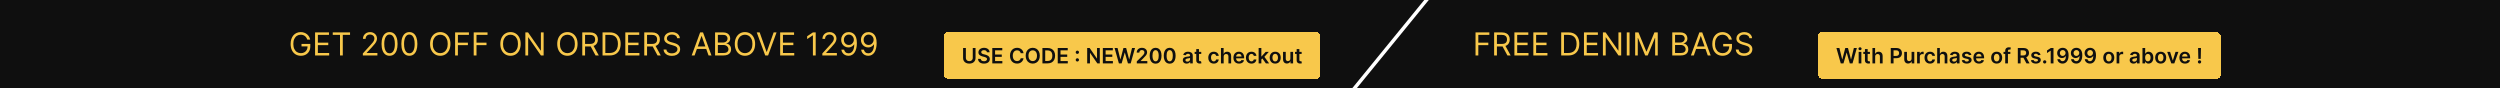<svg xmlns="http://www.w3.org/2000/svg" fill="none" viewBox="0 0 1420 50" height="50" width="1420">
<g clip-path="url(#clip0_3003_721)">
<rect fill="#0F0F0F" height="50" width="1420"></rect>
<path fill="#F8C84B" d="M174.534 22.5C174.393 22.07 174.208 21.684 173.978 21.343C173.752 20.998 173.482 20.704 173.166 20.461C172.855 20.218 172.501 20.033 172.105 19.905C171.709 19.777 171.274 19.713 170.801 19.713C170.026 19.713 169.32 19.913 168.685 20.314C168.05 20.715 167.545 21.305 167.17 22.085C166.795 22.864 166.608 23.821 166.608 24.955C166.608 26.088 166.798 27.045 167.177 27.825C167.556 28.605 168.07 29.195 168.717 29.595C169.365 29.996 170.094 30.196 170.903 30.196C171.653 30.196 172.314 30.036 172.885 29.717C173.46 29.393 173.908 28.937 174.227 28.349C174.551 27.756 174.713 27.06 174.713 26.259L175.199 26.361H171.261V24.955H176.247V26.361C176.247 27.439 176.017 28.377 175.557 29.173C175.101 29.97 174.47 30.588 173.665 31.027C172.864 31.462 171.943 31.679 170.903 31.679C169.744 31.679 168.726 31.406 167.848 30.861C166.974 30.315 166.293 29.54 165.803 28.534C165.317 27.529 165.074 26.335 165.074 24.955C165.074 23.919 165.212 22.988 165.489 22.161C165.771 21.33 166.167 20.623 166.678 20.039C167.19 19.455 167.795 19.008 168.494 18.697C169.192 18.386 169.962 18.23 170.801 18.23C171.491 18.23 172.135 18.335 172.732 18.543C173.332 18.748 173.867 19.04 174.336 19.419C174.809 19.794 175.203 20.244 175.518 20.768C175.834 21.288 176.051 21.865 176.17 22.5H174.534ZM178.962 31.5V18.409H186.863V19.815H180.547V24.239H186.454V25.645H180.547V30.094H186.965V31.5H178.962ZM189.004 19.815V18.409H198.822V19.815H194.706V31.5H193.121V19.815H189.004ZM206.101 31.5V30.349L210.422 25.619C210.929 25.065 211.347 24.584 211.675 24.175C212.003 23.761 212.246 23.374 212.404 23.011C212.566 22.645 212.647 22.261 212.647 21.861C212.647 21.401 212.536 21.002 212.314 20.666C212.097 20.329 211.799 20.069 211.419 19.886C211.04 19.703 210.614 19.611 210.141 19.611C209.638 19.611 209.199 19.715 208.824 19.924C208.453 20.129 208.166 20.416 207.961 20.787C207.761 21.158 207.661 21.592 207.661 22.091H206.152C206.152 21.324 206.329 20.651 206.683 20.071C207.037 19.491 207.518 19.04 208.127 18.716C208.741 18.392 209.429 18.23 210.192 18.23C210.959 18.23 211.639 18.392 212.231 18.716C212.824 19.04 213.288 19.477 213.625 20.026C213.961 20.576 214.13 21.188 214.13 21.861C214.13 22.342 214.042 22.813 213.868 23.273C213.697 23.73 213.399 24.239 212.973 24.801C212.551 25.359 211.965 26.041 211.215 26.847L208.275 29.991V30.094H214.36V31.5H206.101ZM221.27 31.679C220.306 31.679 219.486 31.417 218.809 30.893C218.131 30.364 217.613 29.599 217.255 28.598C216.897 27.592 216.718 26.378 216.718 24.955C216.718 23.54 216.897 22.332 217.255 21.33C217.618 20.325 218.137 19.558 218.815 19.029C219.497 18.497 220.315 18.23 221.27 18.23C222.224 18.23 223.04 18.497 223.718 19.029C224.4 19.558 224.919 20.325 225.277 21.33C225.64 22.332 225.821 23.54 225.821 24.955C225.821 26.378 225.642 27.592 225.284 28.598C224.926 29.599 224.408 30.364 223.73 30.893C223.053 31.417 222.233 31.679 221.27 31.679ZM221.27 30.273C222.224 30.273 222.966 29.813 223.494 28.892C224.022 27.972 224.287 26.659 224.287 24.955C224.287 23.821 224.165 22.856 223.922 22.059C223.684 21.262 223.338 20.655 222.887 20.237C222.439 19.82 221.9 19.611 221.27 19.611C220.324 19.611 219.584 20.078 219.051 21.011C218.519 21.94 218.252 23.254 218.252 24.955C218.252 26.088 218.372 27.051 218.61 27.844C218.849 28.636 219.192 29.239 219.64 29.653C220.091 30.066 220.635 30.273 221.27 30.273ZM232.52 31.679C231.556 31.679 230.736 31.417 230.059 30.893C229.381 30.364 228.863 29.599 228.505 28.598C228.147 27.592 227.968 26.378 227.968 24.955C227.968 23.54 228.147 22.332 228.505 21.33C228.868 20.325 229.387 19.558 230.065 19.029C230.747 18.497 231.565 18.23 232.52 18.23C233.474 18.23 234.29 18.497 234.968 19.029C235.65 19.558 236.169 20.325 236.527 21.33C236.89 22.332 237.071 23.54 237.071 24.955C237.071 26.378 236.892 27.592 236.534 28.598C236.176 29.599 235.658 30.364 234.98 30.893C234.303 31.417 233.483 31.679 232.52 31.679ZM232.52 30.273C233.474 30.273 234.216 29.813 234.744 28.892C235.272 27.972 235.537 26.659 235.537 24.955C235.537 23.821 235.415 22.856 235.172 22.059C234.934 21.262 234.588 20.655 234.137 20.237C233.689 19.82 233.15 19.611 232.52 19.611C231.574 19.611 230.834 20.078 230.301 21.011C229.769 21.94 229.502 23.254 229.502 24.955C229.502 26.088 229.622 27.051 229.86 27.844C230.099 28.636 230.442 29.239 230.89 29.653C231.341 30.066 231.885 30.273 232.52 30.273ZM255.838 24.955C255.838 26.335 255.588 27.529 255.09 28.534C254.591 29.54 253.907 30.315 253.038 30.861C252.169 31.406 251.176 31.679 250.059 31.679C248.943 31.679 247.95 31.406 247.081 30.861C246.211 30.315 245.527 29.54 245.029 28.534C244.53 27.529 244.281 26.335 244.281 24.955C244.281 23.574 244.53 22.381 245.029 21.375C245.527 20.369 246.211 19.594 247.081 19.048C247.95 18.503 248.943 18.23 250.059 18.23C251.176 18.23 252.169 18.503 253.038 19.048C253.907 19.594 254.591 20.369 255.09 21.375C255.588 22.381 255.838 23.574 255.838 24.955ZM254.304 24.955C254.304 23.821 254.114 22.864 253.735 22.085C253.36 21.305 252.85 20.715 252.207 20.314C251.568 19.913 250.852 19.713 250.059 19.713C249.267 19.713 248.549 19.913 247.905 20.314C247.266 20.715 246.757 21.305 246.377 22.085C246.002 22.864 245.815 23.821 245.815 24.955C245.815 26.088 246.002 27.045 246.377 27.825C246.757 28.605 247.266 29.195 247.905 29.595C248.549 29.996 249.267 30.196 250.059 30.196C250.852 30.196 251.568 29.996 252.207 29.595C252.85 29.195 253.36 28.605 253.735 27.825C254.114 27.045 254.304 26.088 254.304 24.955ZM258.503 31.5V18.409H266.353V19.815H260.088V24.239H265.765V25.645H260.088V31.5H258.503ZM269.068 31.5V18.409H276.917V19.815H270.653V24.239H276.329V25.645H270.653V31.5H269.068ZM295.74 24.955C295.74 26.335 295.491 27.529 294.992 28.534C294.494 29.54 293.81 30.315 292.94 30.861C292.071 31.406 291.078 31.679 289.962 31.679C288.845 31.679 287.852 31.406 286.983 30.861C286.114 30.315 285.43 29.54 284.931 28.534C284.433 27.529 284.183 26.335 284.183 24.955C284.183 23.574 284.433 22.381 284.931 21.375C285.43 20.369 286.114 19.594 286.983 19.048C287.852 18.503 288.845 18.23 289.962 18.23C291.078 18.23 292.071 18.503 292.94 19.048C293.81 19.594 294.494 20.369 294.992 21.375C295.491 22.381 295.74 23.574 295.74 24.955ZM294.206 24.955C294.206 23.821 294.016 22.864 293.637 22.085C293.262 21.305 292.753 20.715 292.109 20.314C291.47 19.913 290.754 19.713 289.962 19.713C289.169 19.713 288.451 19.913 287.808 20.314C287.168 20.715 286.659 21.305 286.28 22.085C285.905 22.864 285.717 23.821 285.717 24.955C285.717 26.088 285.905 27.045 286.28 27.825C286.659 28.605 287.168 29.195 287.808 29.595C288.451 29.996 289.169 30.196 289.962 30.196C290.754 30.196 291.47 29.996 292.109 29.595C292.753 29.195 293.262 28.605 293.637 27.825C294.016 27.045 294.206 26.088 294.206 24.955ZM308.786 18.409V31.5H307.252L300.119 21.222H299.991V31.5H298.406V18.409H299.94L307.099 28.713H307.227V18.409H308.786ZM328.066 24.955C328.066 26.335 327.817 27.529 327.318 28.534C326.82 29.54 326.136 30.315 325.267 30.861C324.397 31.406 323.404 31.679 322.288 31.679C321.171 31.679 320.178 31.406 319.309 30.861C318.44 30.315 317.756 29.54 317.257 28.534C316.759 27.529 316.509 26.335 316.509 24.955C316.509 23.574 316.759 22.381 317.257 21.375C317.756 20.369 318.44 19.594 319.309 19.048C320.178 18.503 321.171 18.23 322.288 18.23C323.404 18.23 324.397 18.503 325.267 19.048C326.136 19.594 326.82 20.369 327.318 21.375C327.817 22.381 328.066 23.574 328.066 24.955ZM326.532 24.955C326.532 23.821 326.343 22.864 325.963 22.085C325.588 21.305 325.079 20.715 324.436 20.314C323.796 19.913 323.08 19.713 322.288 19.713C321.495 19.713 320.777 19.913 320.134 20.314C319.494 20.715 318.985 21.305 318.606 22.085C318.231 22.864 318.044 23.821 318.044 24.955C318.044 26.088 318.231 27.045 318.606 27.825C318.985 28.605 319.494 29.195 320.134 29.595C320.777 29.996 321.495 30.196 322.288 30.196C323.08 30.196 323.796 29.996 324.436 29.595C325.079 29.195 325.588 28.605 325.963 27.825C326.343 27.045 326.532 26.088 326.532 24.955ZM330.732 31.5V18.409H335.155C336.178 18.409 337.017 18.584 337.673 18.933C338.33 19.279 338.816 19.754 339.131 20.359C339.446 20.964 339.604 21.652 339.604 22.423C339.604 23.195 339.446 23.879 339.131 24.475C338.816 25.072 338.332 25.541 337.68 25.881C337.028 26.218 336.195 26.386 335.181 26.386H331.601V24.955H335.129C335.828 24.955 336.391 24.852 336.817 24.648C337.247 24.443 337.558 24.154 337.75 23.779C337.946 23.399 338.044 22.948 338.044 22.423C338.044 21.899 337.946 21.441 337.75 21.049C337.554 20.657 337.241 20.355 336.811 20.141C336.38 19.924 335.811 19.815 335.104 19.815H332.317V31.5H330.732ZM336.894 25.619L340.115 31.5H338.274L335.104 25.619H336.894ZM346.285 31.5H342.245V18.409H346.464C347.734 18.409 348.821 18.671 349.724 19.195C350.627 19.715 351.32 20.463 351.801 21.439C352.283 22.411 352.524 23.574 352.524 24.929C352.524 26.293 352.281 27.467 351.795 28.451C351.309 29.431 350.602 30.185 349.673 30.714C348.744 31.238 347.615 31.5 346.285 31.5ZM343.831 30.094H346.183C347.265 30.094 348.162 29.885 348.874 29.467C349.586 29.05 350.116 28.455 350.466 27.684C350.815 26.913 350.99 25.994 350.99 24.929C350.99 23.872 350.817 22.962 350.472 22.2C350.127 21.433 349.611 20.845 348.925 20.435C348.239 20.022 347.385 19.815 346.362 19.815H343.831V30.094ZM355.183 31.5V18.409H363.083V19.815H356.768V24.239H362.674V25.645H356.768V30.094H363.186V31.5H355.183ZM365.941 31.5V18.409H370.364C371.387 18.409 372.226 18.584 372.882 18.933C373.539 19.279 374.025 19.754 374.34 20.359C374.655 20.964 374.813 21.652 374.813 22.423C374.813 23.195 374.655 23.879 374.34 24.475C374.025 25.072 373.541 25.541 372.889 25.881C372.237 26.218 371.404 26.386 370.39 26.386H366.81V24.955H370.338C371.037 24.955 371.6 24.852 372.026 24.648C372.456 24.443 372.767 24.154 372.959 23.779C373.155 23.399 373.253 22.948 373.253 22.423C373.253 21.899 373.155 21.441 372.959 21.049C372.763 20.657 372.45 20.355 372.02 20.141C371.589 19.924 371.02 19.815 370.313 19.815H367.526V31.5H365.941ZM372.103 25.619L375.324 31.5H373.483L370.313 25.619H372.103ZM384.613 21.682C384.537 21.034 384.226 20.531 383.68 20.173C383.135 19.815 382.466 19.636 381.673 19.636C381.094 19.636 380.586 19.73 380.152 19.918C379.721 20.105 379.385 20.363 379.142 20.691C378.903 21.019 378.784 21.392 378.784 21.81C378.784 22.159 378.867 22.46 379.033 22.711C379.204 22.958 379.421 23.165 379.685 23.331C379.949 23.493 380.226 23.627 380.516 23.734C380.806 23.836 381.072 23.919 381.315 23.983L382.645 24.341C382.986 24.43 383.365 24.554 383.782 24.712C384.204 24.869 384.607 25.085 384.991 25.357C385.378 25.626 385.698 25.971 385.949 26.393C386.201 26.815 386.327 27.332 386.327 27.946C386.327 28.654 386.141 29.293 385.77 29.864C385.404 30.435 384.867 30.889 384.16 31.225C383.456 31.562 382.602 31.73 381.596 31.73C380.659 31.73 379.847 31.579 379.161 31.276C378.479 30.974 377.942 30.552 377.55 30.011C377.162 29.47 376.943 28.841 376.892 28.125H378.528C378.571 28.619 378.737 29.029 379.027 29.352C379.321 29.672 379.692 29.911 380.139 30.068C380.591 30.222 381.077 30.298 381.596 30.298C382.202 30.298 382.745 30.2 383.226 30.004C383.708 29.804 384.089 29.527 384.371 29.173C384.652 28.815 384.792 28.398 384.792 27.921C384.792 27.486 384.671 27.132 384.428 26.859C384.185 26.587 383.866 26.365 383.469 26.195C383.073 26.024 382.645 25.875 382.184 25.747L380.574 25.287C379.551 24.993 378.741 24.573 378.145 24.028C377.548 23.482 377.25 22.768 377.25 21.886C377.25 21.154 377.448 20.514 377.844 19.969C378.245 19.419 378.782 18.993 379.455 18.69C380.133 18.384 380.889 18.23 381.724 18.23C382.568 18.23 383.318 18.381 383.974 18.684C384.631 18.982 385.15 19.391 385.534 19.911C385.922 20.431 386.126 21.021 386.148 21.682H384.613ZM394.532 31.5H392.87L397.677 18.409H399.314L404.12 31.5H402.458L398.547 20.48H398.444L394.532 31.5ZM395.146 26.386H401.845V27.793H395.146V26.386ZM406.159 31.5V18.409H410.736C411.648 18.409 412.4 18.567 412.993 18.882C413.585 19.193 414.026 19.613 414.316 20.141C414.605 20.666 414.75 21.247 414.75 21.886C414.75 22.449 414.65 22.913 414.45 23.28C414.254 23.646 413.994 23.936 413.67 24.149C413.35 24.362 413.003 24.52 412.628 24.622V24.75C413.029 24.776 413.431 24.916 413.836 25.172C414.241 25.428 414.58 25.794 414.853 26.271C415.125 26.749 415.262 27.332 415.262 28.023C415.262 28.679 415.113 29.269 414.814 29.793C414.516 30.317 414.045 30.733 413.402 31.04C412.758 31.347 411.921 31.5 410.89 31.5H406.159ZM407.745 30.094H410.89C411.925 30.094 412.66 29.893 413.095 29.493C413.534 29.088 413.753 28.598 413.753 28.023C413.753 27.58 413.64 27.171 413.414 26.796C413.189 26.416 412.867 26.114 412.449 25.888C412.032 25.658 411.537 25.543 410.966 25.543H407.745V30.094ZM407.745 24.162H410.685C411.162 24.162 411.593 24.068 411.976 23.881C412.364 23.693 412.671 23.429 412.897 23.088C413.127 22.747 413.242 22.347 413.242 21.886C413.242 21.311 413.042 20.823 412.641 20.423C412.24 20.018 411.605 19.815 410.736 19.815H407.745V24.162ZM428.912 24.955C428.912 26.335 428.663 27.529 428.164 28.534C427.665 29.54 426.982 30.315 426.112 30.861C425.243 31.406 424.25 31.679 423.134 31.679C422.017 31.679 421.024 31.406 420.155 30.861C419.286 30.315 418.602 29.54 418.103 28.534C417.604 27.529 417.355 26.335 417.355 24.955C417.355 23.574 417.604 22.381 418.103 21.375C418.602 20.369 419.286 19.594 420.155 19.048C421.024 18.503 422.017 18.23 423.134 18.23C424.25 18.23 425.243 18.503 426.112 19.048C426.982 19.594 427.665 20.369 428.164 21.375C428.663 22.381 428.912 23.574 428.912 24.955ZM427.378 24.955C427.378 23.821 427.188 22.864 426.809 22.085C426.434 21.305 425.925 20.715 425.281 20.314C424.642 19.913 423.926 19.713 423.134 19.713C422.341 19.713 421.623 19.913 420.979 20.314C420.34 20.715 419.831 21.305 419.452 22.085C419.077 22.864 418.889 23.821 418.889 24.955C418.889 26.088 419.077 27.045 419.452 27.825C419.831 28.605 420.34 29.195 420.979 29.595C421.623 29.996 422.341 30.196 423.134 30.196C423.926 30.196 424.642 29.996 425.281 29.595C425.925 29.195 426.434 28.605 426.809 27.825C427.188 27.045 427.378 26.088 427.378 24.955ZM431.499 18.409L435.385 29.429H435.539L439.425 18.409H441.087L436.28 31.5H434.644L429.837 18.409H431.499ZM443.126 31.5V18.409H451.027V19.815H444.711V24.239H450.618V25.645H444.711V30.094H451.129V31.5H443.126ZM463.319 18.409V31.5H461.733V20.071H461.657L458.461 22.193V20.582L461.733 18.409H463.319ZM467.084 31.5V30.349L471.405 25.619C471.912 25.065 472.329 24.584 472.657 24.175C472.986 23.761 473.229 23.374 473.386 23.011C473.548 22.645 473.629 22.261 473.629 21.861C473.629 21.401 473.518 21.002 473.297 20.666C473.079 20.329 472.781 20.069 472.402 19.886C472.023 19.703 471.596 19.611 471.123 19.611C470.621 19.611 470.182 19.715 469.807 19.924C469.436 20.129 469.148 20.416 468.944 20.787C468.743 21.158 468.643 21.592 468.643 22.091H467.135C467.135 21.324 467.312 20.651 467.665 20.071C468.019 19.491 468.501 19.04 469.11 18.716C469.724 18.392 470.412 18.23 471.175 18.23C471.942 18.23 472.621 18.392 473.214 18.716C473.806 19.04 474.27 19.477 474.607 20.026C474.944 20.576 475.112 21.188 475.112 21.861C475.112 22.342 475.025 22.813 474.85 23.273C474.68 23.73 474.381 24.239 473.955 24.801C473.533 25.359 472.947 26.041 472.197 26.847L469.257 29.991V30.094H475.342V31.5H467.084ZM482.15 18.23C482.687 18.234 483.224 18.337 483.76 18.537C484.297 18.737 484.787 19.07 485.231 19.534C485.674 19.994 486.03 20.623 486.298 21.42C486.567 22.217 486.701 23.216 486.701 24.418C486.701 25.581 486.59 26.614 486.368 27.518C486.151 28.417 485.836 29.175 485.422 29.793C485.013 30.411 484.515 30.88 483.927 31.2C483.343 31.519 482.682 31.679 481.945 31.679C481.212 31.679 480.558 31.534 479.983 31.244C479.412 30.95 478.943 30.543 478.577 30.023C478.214 29.499 477.982 28.892 477.88 28.202H479.439C479.58 28.803 479.859 29.299 480.277 29.691C480.699 30.079 481.255 30.273 481.945 30.273C482.955 30.273 483.752 29.832 484.336 28.95C484.924 28.067 485.218 26.821 485.218 25.21H485.116C484.877 25.568 484.594 25.877 484.265 26.137C483.937 26.397 483.573 26.597 483.172 26.738C482.772 26.879 482.346 26.949 481.894 26.949C481.144 26.949 480.456 26.764 479.829 26.393C479.207 26.018 478.709 25.504 478.334 24.852C477.963 24.196 477.778 23.446 477.778 22.602C477.778 21.801 477.956 21.068 478.314 20.404C478.677 19.734 479.184 19.202 479.836 18.805C480.492 18.409 481.263 18.217 482.15 18.23ZM482.15 19.636C481.613 19.636 481.129 19.771 480.699 20.039C480.273 20.303 479.934 20.661 479.682 21.113C479.435 21.56 479.312 22.057 479.312 22.602C479.312 23.148 479.431 23.644 479.67 24.092C479.912 24.535 480.243 24.889 480.66 25.153C481.082 25.413 481.562 25.543 482.099 25.543C482.503 25.543 482.881 25.464 483.23 25.306C483.579 25.144 483.884 24.925 484.144 24.648C484.408 24.366 484.615 24.049 484.764 23.695C484.913 23.337 484.988 22.965 484.988 22.577C484.988 22.065 484.864 21.586 484.617 21.139C484.374 20.691 484.037 20.329 483.607 20.052C483.181 19.775 482.695 19.636 482.15 19.636ZM493.382 18.23C493.919 18.234 494.456 18.337 494.993 18.537C495.53 18.737 496.02 19.07 496.463 19.534C496.906 19.994 497.262 20.623 497.531 21.42C497.799 22.217 497.933 23.216 497.933 24.418C497.933 25.581 497.822 26.614 497.601 27.518C497.384 28.417 497.068 29.175 496.655 29.793C496.246 30.411 495.747 30.88 495.159 31.2C494.575 31.519 493.915 31.679 493.178 31.679C492.445 31.679 491.79 31.534 491.215 31.244C490.644 30.95 490.175 30.543 489.809 30.023C489.447 29.499 489.214 28.892 489.112 28.202H490.672C490.812 28.803 491.092 29.299 491.509 29.691C491.931 30.079 492.487 30.273 493.178 30.273C494.188 30.273 494.984 29.832 495.568 28.95C496.156 28.067 496.45 26.821 496.45 25.21H496.348C496.109 25.568 495.826 25.877 495.498 26.137C495.17 26.397 494.805 26.597 494.405 26.738C494.004 26.879 493.578 26.949 493.126 26.949C492.376 26.949 491.688 26.764 491.062 26.393C490.44 26.018 489.941 25.504 489.566 24.852C489.195 24.196 489.01 23.446 489.01 22.602C489.01 21.801 489.189 21.068 489.547 20.404C489.909 19.734 490.416 19.202 491.068 18.805C491.724 18.409 492.496 18.217 493.382 18.23ZM493.382 19.636C492.845 19.636 492.362 19.771 491.931 20.039C491.505 20.303 491.166 20.661 490.915 21.113C490.668 21.56 490.544 22.057 490.544 22.602C490.544 23.148 490.663 23.644 490.902 24.092C491.145 24.535 491.475 24.889 491.893 25.153C492.315 25.413 492.794 25.543 493.331 25.543C493.736 25.543 494.113 25.464 494.462 25.306C494.812 25.144 495.116 24.925 495.376 24.648C495.641 24.366 495.847 24.049 495.996 23.695C496.146 23.337 496.22 22.965 496.22 22.577C496.22 22.065 496.097 21.586 495.849 21.139C495.607 20.691 495.27 20.329 494.839 20.052C494.413 19.775 493.928 19.636 493.382 19.636Z"></path>
<g filter="url(#filter0_di_3003_721)">
<rect shape-rendering="crispEdges" fill="#F8C84B" rx="3" height="27" width="214" y="11" x="530"></rect>
<path fill="url(#paint0_linear_3003_721)" d="M546.53 20.273H548.111V25.974C548.111 26.599 547.963 27.149 547.668 27.624C547.375 28.098 546.963 28.469 546.432 28.736C545.901 29 545.28 29.132 544.57 29.132C543.857 29.132 543.235 29 542.703 28.736C542.172 28.469 541.76 28.098 541.468 27.624C541.175 27.149 541.029 26.599 541.029 25.974V20.273H542.61V25.842C542.61 26.206 542.689 26.53 542.848 26.814C543.01 27.098 543.238 27.321 543.53 27.483C543.823 27.642 544.169 27.722 544.57 27.722C544.971 27.722 545.317 27.642 545.61 27.483C545.905 27.321 546.132 27.098 546.292 26.814C546.451 26.53 546.53 26.206 546.53 25.842V20.273ZM554.572 22.672C554.533 22.3 554.365 22.01 554.07 21.803C553.777 21.595 553.396 21.491 552.928 21.491C552.598 21.491 552.315 21.541 552.08 21.641C551.844 21.74 551.663 21.875 551.538 22.046C551.413 22.216 551.349 22.411 551.347 22.629C551.347 22.811 551.388 22.969 551.47 23.102C551.555 23.236 551.67 23.349 551.815 23.443C551.96 23.534 552.121 23.611 552.297 23.673C552.473 23.736 552.651 23.788 552.83 23.831L553.648 24.036C553.977 24.112 554.294 24.216 554.598 24.347C554.905 24.477 555.179 24.642 555.42 24.841C555.665 25.04 555.858 25.28 556 25.561C556.142 25.842 556.213 26.172 556.213 26.55C556.213 27.061 556.082 27.511 555.821 27.901C555.56 28.287 555.182 28.59 554.688 28.808C554.196 29.024 553.601 29.132 552.902 29.132C552.223 29.132 551.634 29.027 551.134 28.817C550.636 28.607 550.247 28.3 549.966 27.896C549.688 27.493 549.537 27.002 549.514 26.422H551.07C551.092 26.726 551.186 26.979 551.351 27.18C551.516 27.382 551.73 27.533 551.994 27.632C552.261 27.732 552.56 27.781 552.889 27.781C553.233 27.781 553.534 27.73 553.793 27.628C554.054 27.523 554.259 27.378 554.406 27.193C554.554 27.006 554.629 26.787 554.632 26.537C554.629 26.31 554.563 26.122 554.432 25.974C554.301 25.824 554.118 25.699 553.882 25.599C553.649 25.497 553.376 25.406 553.064 25.327L552.071 25.071C551.352 24.886 550.784 24.607 550.366 24.232C549.952 23.854 549.744 23.352 549.744 22.727C549.744 22.213 549.884 21.763 550.162 21.377C550.443 20.99 550.825 20.69 551.308 20.477C551.791 20.261 552.338 20.154 552.949 20.154C553.568 20.154 554.111 20.261 554.577 20.477C555.045 20.69 555.413 20.987 555.68 21.368C555.947 21.746 556.085 22.18 556.094 22.672H554.572ZM557.623 29V20.273H563.299V21.598H559.203V23.967H563.005V25.293H559.203V27.675H563.333V29H557.623ZM575.358 23.217H573.765C573.719 22.956 573.635 22.724 573.513 22.523C573.391 22.318 573.239 22.145 573.057 22.003C572.875 21.861 572.668 21.754 572.435 21.683C572.205 21.609 571.956 21.573 571.689 21.573C571.215 21.573 570.794 21.692 570.428 21.93C570.061 22.166 569.775 22.513 569.567 22.97C569.36 23.425 569.256 23.98 569.256 24.636C569.256 25.304 569.36 25.866 569.567 26.324C569.777 26.779 570.064 27.122 570.428 27.355C570.794 27.585 571.213 27.7 571.685 27.7C571.946 27.7 572.191 27.666 572.418 27.598C572.648 27.527 572.854 27.423 573.036 27.287C573.221 27.151 573.375 26.983 573.5 26.784C573.628 26.585 573.716 26.358 573.765 26.102L575.358 26.111C575.299 26.526 575.169 26.915 574.971 27.279C574.775 27.642 574.517 27.963 574.199 28.241C573.881 28.517 573.509 28.733 573.083 28.889C572.657 29.043 572.184 29.119 571.664 29.119C570.897 29.119 570.212 28.942 569.61 28.587C569.007 28.232 568.533 27.719 568.186 27.048C567.84 26.378 567.667 25.574 567.667 24.636C567.667 23.696 567.841 22.892 568.191 22.224C568.54 21.554 569.016 21.041 569.618 20.686C570.221 20.331 570.902 20.154 571.664 20.154C572.15 20.154 572.601 20.222 573.019 20.358C573.436 20.494 573.809 20.695 574.135 20.959C574.462 21.22 574.73 21.541 574.941 21.922C575.154 22.3 575.293 22.732 575.358 23.217ZM584.604 24.636C584.604 25.577 584.428 26.382 584.076 27.053C583.727 27.72 583.249 28.232 582.644 28.587C582.042 28.942 581.359 29.119 580.594 29.119C579.83 29.119 579.146 28.942 578.54 28.587C577.938 28.229 577.461 27.716 577.109 27.048C576.759 26.378 576.585 25.574 576.585 24.636C576.585 23.696 576.759 22.892 577.109 22.224C577.461 21.554 577.938 21.041 578.54 20.686C579.146 20.331 579.83 20.154 580.594 20.154C581.359 20.154 582.042 20.331 582.644 20.686C583.249 21.041 583.727 21.554 584.076 22.224C584.428 22.892 584.604 23.696 584.604 24.636ZM583.015 24.636C583.015 23.974 582.911 23.416 582.704 22.962C582.499 22.504 582.215 22.159 581.852 21.926C581.488 21.69 581.069 21.573 580.594 21.573C580.12 21.573 579.701 21.69 579.337 21.926C578.974 22.159 578.688 22.504 578.481 22.962C578.276 23.416 578.174 23.974 578.174 24.636C578.174 25.298 578.276 25.858 578.481 26.315C578.688 26.77 578.974 27.115 579.337 27.351C579.701 27.584 580.12 27.7 580.594 27.7C581.069 27.7 581.488 27.584 581.852 27.351C582.215 27.115 582.499 26.77 582.704 26.315C582.911 25.858 583.015 25.298 583.015 24.636ZM589.056 29H586.099V20.273H589.116C589.983 20.273 590.727 20.448 591.349 20.797C591.974 21.143 592.454 21.642 592.789 22.293C593.125 22.943 593.292 23.722 593.292 24.628C593.292 25.537 593.123 26.318 592.785 26.972C592.45 27.625 591.966 28.127 591.332 28.476C590.701 28.825 589.943 29 589.056 29ZM587.68 27.632H588.98C589.588 27.632 590.095 27.521 590.501 27.3C590.907 27.075 591.213 26.741 591.417 26.298C591.622 25.852 591.724 25.296 591.724 24.628C591.724 23.96 591.622 23.406 591.417 22.966C591.213 22.523 590.91 22.192 590.51 21.973C590.112 21.752 589.618 21.641 589.027 21.641H587.68V27.632ZM594.794 29V20.273H600.471V21.598H596.375V23.967H600.176V25.293H596.375V27.675H600.505V29H594.794ZM605.942 27.952C605.684 27.952 605.462 27.861 605.277 27.679C605.093 27.494 605.002 27.273 605.005 27.014C605.002 26.759 605.093 26.54 605.277 26.358C605.462 26.176 605.684 26.085 605.942 26.085C606.192 26.085 606.409 26.176 606.594 26.358C606.782 26.54 606.877 26.759 606.88 27.014C606.877 27.188 606.831 27.345 606.743 27.487C606.658 27.629 606.544 27.743 606.402 27.828C606.263 27.911 606.11 27.952 605.942 27.952ZM605.942 23.627C605.684 23.627 605.462 23.536 605.277 23.354C605.093 23.169 605.002 22.948 605.005 22.689C605.002 22.433 605.093 22.215 605.277 22.033C605.462 21.848 605.684 21.756 605.942 21.756C606.192 21.756 606.409 21.848 606.594 22.033C606.782 22.215 606.877 22.433 606.88 22.689C606.877 22.859 606.831 23.016 606.743 23.158C606.658 23.3 606.544 23.413 606.402 23.499C606.263 23.584 606.11 23.627 605.942 23.627ZM618.689 20.273V29H617.283L613.17 23.055H613.098V29H611.517V20.273H612.932L617.04 26.222H617.116V20.273H618.689ZM620.412 29V20.273H626.088V21.598H621.993V23.967H625.794V25.293H621.993V27.675H626.122V29H620.412ZM629.537 29L627.074 20.273H628.775L630.347 26.686H630.428L632.107 20.273H633.654L635.337 26.69H635.414L636.986 20.273H638.686L636.223 29H634.664L632.917 22.877H632.848L631.097 29H629.537ZM639.697 29V27.858L642.727 24.888C643.017 24.595 643.259 24.335 643.452 24.108C643.645 23.881 643.79 23.661 643.886 23.448C643.983 23.234 644.031 23.007 644.031 22.766C644.031 22.49 643.969 22.254 643.844 22.058C643.719 21.859 643.547 21.706 643.328 21.598C643.109 21.49 642.861 21.436 642.582 21.436C642.295 21.436 642.044 21.496 641.828 21.615C641.612 21.732 641.445 21.898 641.325 22.114C641.209 22.33 641.151 22.587 641.151 22.885H639.646C639.646 22.331 639.773 21.849 640.026 21.44C640.278 21.031 640.626 20.715 641.07 20.49C641.516 20.266 642.027 20.154 642.604 20.154C643.189 20.154 643.703 20.263 644.146 20.482C644.589 20.7 644.933 21 645.178 21.381C645.425 21.761 645.548 22.196 645.548 22.685C645.548 23.011 645.486 23.332 645.361 23.648C645.236 23.963 645.016 24.313 644.7 24.696C644.388 25.08 643.949 25.544 643.384 26.09L641.879 27.619V27.679H645.68V29H639.697ZM650.376 29.166C649.675 29.166 649.072 28.989 648.57 28.634C648.07 28.276 647.685 27.76 647.415 27.087C647.148 26.411 647.014 25.597 647.014 24.645C647.017 23.693 647.152 22.884 647.419 22.216C647.689 21.546 648.074 21.034 648.574 20.682C649.077 20.33 649.678 20.154 650.376 20.154C651.075 20.154 651.676 20.33 652.179 20.682C652.682 21.034 653.067 21.546 653.334 22.216C653.604 22.886 653.739 23.696 653.739 24.645C653.739 25.599 653.604 26.415 653.334 27.091C653.067 27.764 652.682 28.279 652.179 28.634C651.679 28.989 651.078 29.166 650.376 29.166ZM650.376 27.832C650.922 27.832 651.352 27.564 651.668 27.027C651.986 26.487 652.145 25.693 652.145 24.645C652.145 23.952 652.072 23.369 651.928 22.898C651.783 22.426 651.578 22.071 651.314 21.832C651.05 21.591 650.737 21.47 650.376 21.47C649.834 21.47 649.405 21.74 649.089 22.28C648.774 22.817 648.615 23.605 648.612 24.645C648.609 25.341 648.679 25.926 648.821 26.401C648.966 26.875 649.17 27.233 649.435 27.474C649.699 27.713 650.013 27.832 650.376 27.832ZM658.38 29.166C657.679 29.166 657.076 28.989 656.574 28.634C656.074 28.276 655.689 27.76 655.419 27.087C655.152 26.411 655.018 25.597 655.018 24.645C655.021 23.693 655.156 22.884 655.423 22.216C655.693 21.546 656.078 21.034 656.578 20.682C657.081 20.33 657.681 20.154 658.38 20.154C659.079 20.154 659.68 20.33 660.183 20.682C660.686 21.034 661.071 21.546 661.338 22.216C661.608 22.886 661.743 23.696 661.743 24.645C661.743 25.599 661.608 26.415 661.338 27.091C661.071 27.764 660.686 28.279 660.183 28.634C659.683 28.989 659.082 29.166 658.38 29.166ZM658.38 27.832C658.926 27.832 659.356 27.564 659.672 27.027C659.99 26.487 660.149 25.693 660.149 24.645C660.149 23.952 660.076 23.369 659.931 22.898C659.787 22.426 659.582 22.071 659.318 21.832C659.054 21.591 658.741 21.47 658.38 21.47C657.838 21.47 657.409 21.74 657.093 22.28C656.778 22.817 656.619 23.605 656.616 24.645C656.613 25.341 656.683 25.926 656.825 26.401C656.97 26.875 657.174 27.233 657.439 27.474C657.703 27.713 658.017 27.832 658.38 27.832ZM668.036 29.132C667.621 29.132 667.247 29.058 666.915 28.911C666.585 28.76 666.324 28.538 666.131 28.246C665.94 27.953 665.845 27.592 665.845 27.163C665.845 26.794 665.913 26.489 666.05 26.247C666.186 26.006 666.372 25.813 666.608 25.668C666.844 25.523 667.109 25.413 667.405 25.34C667.703 25.263 668.011 25.207 668.33 25.173C668.713 25.134 669.024 25.098 669.263 25.067C669.501 25.033 669.675 24.982 669.783 24.913C669.893 24.842 669.949 24.733 669.949 24.585V24.56C669.949 24.239 669.854 23.99 669.663 23.814C669.473 23.638 669.199 23.55 668.841 23.55C668.463 23.55 668.163 23.632 667.942 23.797C667.723 23.962 667.575 24.156 667.499 24.381L666.058 24.176C666.172 23.779 666.359 23.446 666.621 23.179C666.882 22.909 667.202 22.707 667.58 22.574C667.957 22.438 668.375 22.369 668.832 22.369C669.148 22.369 669.462 22.406 669.774 22.48C670.087 22.554 670.372 22.676 670.631 22.847C670.889 23.014 671.097 23.243 671.253 23.533C671.412 23.823 671.491 24.185 671.491 24.619V29H670.009V28.101H669.957C669.864 28.283 669.732 28.453 669.561 28.612C669.393 28.768 669.182 28.895 668.926 28.991C668.673 29.085 668.376 29.132 668.036 29.132ZM668.436 27.999C668.746 27.999 669.014 27.938 669.241 27.815C669.469 27.69 669.643 27.526 669.766 27.321C669.891 27.116 669.953 26.893 669.953 26.652V25.881C669.905 25.921 669.822 25.957 669.706 25.991C669.592 26.026 669.464 26.055 669.322 26.081C669.18 26.107 669.04 26.129 668.901 26.149C668.761 26.169 668.641 26.186 668.538 26.2C668.308 26.232 668.102 26.283 667.92 26.354C667.739 26.425 667.595 26.524 667.49 26.652C667.385 26.777 667.332 26.939 667.332 27.138C667.332 27.422 667.436 27.636 667.643 27.781C667.851 27.926 668.115 27.999 668.436 27.999ZM676.311 22.455V23.648H672.548V22.455H676.311ZM673.477 20.886H675.02V27.031C675.02 27.239 675.051 27.398 675.114 27.509C675.179 27.616 675.264 27.69 675.369 27.73C675.474 27.77 675.591 27.79 675.719 27.79C675.815 27.79 675.903 27.783 675.983 27.768C676.065 27.754 676.128 27.741 676.17 27.73L676.43 28.936C676.348 28.965 676.23 28.996 676.077 29.03C675.926 29.064 675.741 29.084 675.523 29.09C675.136 29.101 674.788 29.043 674.479 28.915C674.169 28.784 673.923 28.582 673.741 28.31C673.563 28.037 673.474 27.696 673.477 27.287V20.886ZM683.433 29.128C682.779 29.128 682.218 28.984 681.75 28.698C681.284 28.411 680.924 28.014 680.672 27.509C680.422 27 680.297 26.415 680.297 25.753C680.297 25.088 680.424 24.502 680.68 23.993C680.936 23.482 681.297 23.084 681.762 22.8C682.231 22.513 682.785 22.369 683.424 22.369C683.956 22.369 684.426 22.467 684.835 22.663C685.247 22.857 685.575 23.131 685.819 23.486C686.064 23.838 686.203 24.25 686.237 24.722H684.762C684.703 24.406 684.561 24.143 684.336 23.933C684.115 23.72 683.818 23.614 683.446 23.614C683.13 23.614 682.853 23.699 682.615 23.869C682.376 24.037 682.19 24.279 682.056 24.594C681.926 24.909 681.86 25.287 681.86 25.727C681.86 26.173 681.926 26.557 682.056 26.878C682.187 27.196 682.37 27.442 682.606 27.615C682.845 27.786 683.125 27.871 683.446 27.871C683.673 27.871 683.876 27.828 684.055 27.743C684.237 27.655 684.389 27.529 684.511 27.364C684.633 27.199 684.717 26.999 684.762 26.763H686.237C686.2 27.226 686.064 27.636 685.828 27.994C685.592 28.349 685.271 28.628 684.865 28.83C684.458 29.029 683.981 29.128 683.433 29.128ZM689.046 25.165V29H687.504V20.273H689.012V23.567H689.089C689.242 23.198 689.479 22.906 689.8 22.693C690.124 22.477 690.536 22.369 691.036 22.369C691.491 22.369 691.887 22.465 692.225 22.655C692.563 22.845 692.825 23.124 693.009 23.49C693.197 23.857 693.29 24.304 693.29 24.832V29H691.748V25.071C691.748 24.631 691.634 24.288 691.407 24.044C691.183 23.797 690.867 23.673 690.461 23.673C690.188 23.673 689.944 23.733 689.728 23.852C689.515 23.969 689.347 24.138 689.225 24.359C689.106 24.581 689.046 24.849 689.046 25.165ZM697.761 29.128C697.104 29.128 696.538 28.991 696.06 28.719C695.586 28.443 695.221 28.054 694.965 27.551C694.71 27.046 694.582 26.45 694.582 25.766C694.582 25.092 694.71 24.502 694.965 23.993C695.224 23.482 695.585 23.084 696.048 22.8C696.511 22.513 697.055 22.369 697.68 22.369C698.083 22.369 698.464 22.435 698.822 22.565C699.183 22.693 699.501 22.892 699.776 23.162C700.055 23.432 700.273 23.776 700.433 24.193C700.592 24.608 700.671 25.102 700.671 25.676V26.149H695.306V25.109H699.192C699.19 24.814 699.126 24.551 699.001 24.321C698.876 24.088 698.701 23.905 698.477 23.771C698.255 23.638 697.996 23.571 697.701 23.571C697.386 23.571 697.109 23.648 696.87 23.801C696.631 23.952 696.445 24.151 696.312 24.398C696.181 24.642 696.114 24.911 696.112 25.203V26.111C696.112 26.491 696.181 26.818 696.32 27.091C696.46 27.361 696.654 27.568 696.904 27.713C697.154 27.855 697.447 27.926 697.782 27.926C698.006 27.926 698.21 27.895 698.391 27.832C698.573 27.767 698.731 27.672 698.864 27.547C698.998 27.422 699.099 27.267 699.167 27.082L700.607 27.244C700.516 27.625 700.343 27.957 700.087 28.241C699.835 28.523 699.511 28.741 699.116 28.898C698.721 29.051 698.269 29.128 697.761 29.128ZM704.831 29.128C704.178 29.128 703.617 28.984 703.148 28.698C702.682 28.411 702.323 28.014 702.07 27.509C701.82 27 701.695 26.415 701.695 25.753C701.695 25.088 701.823 24.502 702.078 23.993C702.334 23.482 702.695 23.084 703.161 22.8C703.63 22.513 704.184 22.369 704.823 22.369C705.354 22.369 705.824 22.467 706.233 22.663C706.645 22.857 706.973 23.131 707.218 23.486C707.462 23.838 707.601 24.25 707.635 24.722H706.161C706.101 24.406 705.959 24.143 705.735 23.933C705.513 23.72 705.216 23.614 704.844 23.614C704.529 23.614 704.252 23.699 704.013 23.869C703.775 24.037 703.588 24.279 703.455 24.594C703.324 24.909 703.259 25.287 703.259 25.727C703.259 26.173 703.324 26.557 703.455 26.878C703.586 27.196 703.769 27.442 704.005 27.615C704.243 27.786 704.523 27.871 704.844 27.871C705.071 27.871 705.275 27.828 705.453 27.743C705.635 27.655 705.787 27.529 705.909 27.364C706.032 27.199 706.115 26.999 706.161 26.763H707.635C707.598 27.226 707.462 27.636 707.226 27.994C706.99 28.349 706.669 28.628 706.263 28.83C705.857 29.029 705.38 29.128 704.831 29.128ZM710.308 26.946L710.304 25.084H710.551L712.903 22.455H714.706L711.812 25.676H711.493L710.308 26.946ZM708.902 29V20.273H710.445V29H708.902ZM713.01 29L710.879 26.021L711.919 24.935L714.855 29H713.01ZM718.32 29.128C717.68 29.128 717.126 28.987 716.658 28.706C716.189 28.425 715.825 28.031 715.567 27.526C715.311 27.02 715.183 26.429 715.183 25.753C715.183 25.077 715.311 24.484 715.567 23.976C715.825 23.467 716.189 23.073 716.658 22.791C717.126 22.51 717.68 22.369 718.32 22.369C718.959 22.369 719.513 22.51 719.982 22.791C720.45 23.073 720.813 23.467 721.068 23.976C721.327 24.484 721.456 25.077 721.456 25.753C721.456 26.429 721.327 27.02 721.068 27.526C720.813 28.031 720.45 28.425 719.982 28.706C719.513 28.987 718.959 29.128 718.32 29.128ZM718.328 27.892C718.675 27.892 718.964 27.797 719.197 27.607C719.43 27.413 719.604 27.155 719.717 26.831C719.834 26.507 719.892 26.146 719.892 25.749C719.892 25.348 719.834 24.986 719.717 24.662C719.604 24.335 719.43 24.075 719.197 23.882C718.964 23.689 718.675 23.592 718.328 23.592C717.973 23.592 717.678 23.689 717.442 23.882C717.209 24.075 717.034 24.335 716.918 24.662C716.804 24.986 716.747 25.348 716.747 25.749C716.747 26.146 716.804 26.507 716.918 26.831C717.034 27.155 717.209 27.413 717.442 27.607C717.678 27.797 717.973 27.892 718.328 27.892ZM726.937 26.247V22.455H728.48V29H726.984V27.837H726.916C726.768 28.203 726.525 28.503 726.187 28.736C725.852 28.969 725.439 29.085 724.947 29.085C724.518 29.085 724.139 28.99 723.809 28.8C723.483 28.607 723.227 28.327 723.042 27.96C722.858 27.591 722.765 27.145 722.765 26.622V22.455H724.308V26.384C724.308 26.798 724.422 27.128 724.649 27.372C724.876 27.616 725.174 27.739 725.544 27.739C725.771 27.739 725.991 27.683 726.204 27.573C726.417 27.462 726.592 27.297 726.728 27.078C726.868 26.857 726.937 26.58 726.937 26.247ZM733.335 22.455V23.648H729.572V22.455H733.335ZM730.501 20.886H732.043V27.031C732.043 27.239 732.075 27.398 732.137 27.509C732.202 27.616 732.288 27.69 732.393 27.73C732.498 27.77 732.614 27.79 732.742 27.79C732.839 27.79 732.927 27.783 733.006 27.768C733.089 27.754 733.151 27.741 733.194 27.73L733.454 28.936C733.371 28.965 733.254 28.996 733.1 29.03C732.95 29.064 732.765 29.084 732.546 29.09C732.16 29.101 731.812 29.043 731.502 28.915C731.192 28.784 730.947 28.582 730.765 28.31C730.586 28.037 730.498 27.696 730.501 27.287V20.886Z"></path>
</g>
<path stroke-linecap="square" stroke-width="2" stroke="white" d="M767.588 52.27L812.927 -3.27"></path>
<path fill="#F8C84B" d="M838.101 31.5V18.409H845.95V19.815H839.686V24.239H845.362V25.645H839.686V31.5H838.101ZM848.665 31.5V18.409H853.089C854.111 18.409 854.951 18.584 855.607 18.933C856.263 19.279 856.749 19.754 857.064 20.359C857.38 20.964 857.537 21.652 857.537 22.423C857.537 23.195 857.38 23.879 857.064 24.475C856.749 25.072 856.265 25.541 855.613 25.881C854.961 26.218 854.128 26.386 853.114 26.386H849.535V24.955H853.063C853.762 24.955 854.324 24.852 854.751 24.648C855.181 24.443 855.492 24.154 855.684 23.779C855.88 23.399 855.978 22.948 855.978 22.423C855.978 21.899 855.88 21.441 855.684 21.049C855.488 20.657 855.175 20.355 854.744 20.141C854.314 19.924 853.745 19.815 853.037 19.815H850.251V31.5H848.665ZM854.827 25.619L858.049 31.5H856.208L853.037 25.619H854.827ZM860.179 31.5V18.409H868.08V19.815H861.764V24.239H867.67V25.645H861.764V30.094H868.182V31.5H860.179ZM870.937 31.5V18.409H878.837V19.815H872.522V24.239H878.428V25.645H872.522V30.094H878.94V31.5H870.937ZM890.797 31.5H886.757V18.409H890.976C892.246 18.409 893.332 18.671 894.236 19.195C895.139 19.715 895.832 20.463 896.313 21.439C896.795 22.411 897.036 23.574 897.036 24.929C897.036 26.293 896.793 27.467 896.307 28.451C895.821 29.431 895.114 30.185 894.185 30.714C893.256 31.238 892.126 31.5 890.797 31.5ZM888.342 30.094H890.695C891.777 30.094 892.674 29.885 893.386 29.467C894.097 29.05 894.628 28.455 894.977 27.684C895.327 26.913 895.501 25.994 895.501 24.929C895.501 23.872 895.329 22.962 894.984 22.2C894.638 21.433 894.123 20.845 893.437 20.435C892.751 20.022 891.896 19.815 890.874 19.815H888.342V30.094ZM899.695 31.5V18.409H907.595V19.815H901.28V24.239H907.186V25.645H901.28V30.094H907.697V31.5H899.695ZM920.833 18.409V31.5H919.299L912.165 21.222H912.038V31.5H910.452V18.409H911.987L919.146 28.713H919.273V18.409H920.833ZM925.59 18.409V31.5H924.005V18.409H925.59ZM928.769 18.409H930.661L935.11 29.276H935.263L939.712 18.409H941.604V31.5H940.121V21.554H939.993L935.902 31.5H934.471L930.38 21.554H930.252V31.5H928.769V18.409ZM949.845 31.5V18.409H954.422C955.334 18.409 956.086 18.567 956.678 18.882C957.27 19.193 957.711 19.613 958.001 20.141C958.291 20.666 958.436 21.247 958.436 21.886C958.436 22.449 958.336 22.913 958.135 23.28C957.939 23.646 957.68 23.936 957.356 24.149C957.036 24.362 956.689 24.52 956.314 24.622V24.75C956.714 24.776 957.117 24.916 957.522 25.172C957.927 25.428 958.265 25.794 958.538 26.271C958.811 26.749 958.947 27.332 958.947 28.023C958.947 28.679 958.798 29.269 958.5 29.793C958.202 30.317 957.731 30.733 957.087 31.04C956.444 31.347 955.606 31.5 954.575 31.5H949.845ZM951.43 30.094H954.575C955.611 30.094 956.346 29.893 956.78 29.493C957.219 29.088 957.439 28.598 957.439 28.023C957.439 27.58 957.326 27.171 957.1 26.796C956.874 26.416 956.552 26.114 956.135 25.888C955.717 25.658 955.223 25.543 954.652 25.543H951.43V30.094ZM951.43 24.162H954.371C954.848 24.162 955.278 24.068 955.662 23.881C956.05 23.693 956.356 23.429 956.582 23.088C956.812 22.747 956.927 22.347 956.927 21.886C956.927 21.311 956.727 20.823 956.327 20.423C955.926 20.018 955.291 19.815 954.422 19.815H951.43V24.162ZM962.089 31.5H960.427L965.234 18.409H966.87L971.677 31.5H970.015L966.103 20.48H966.001L962.089 31.5ZM962.703 26.386H969.401V27.793H962.703V26.386ZM982.05 22.5C981.909 22.07 981.724 21.684 981.494 21.343C981.268 20.998 980.997 20.704 980.682 20.461C980.371 20.218 980.017 20.033 979.621 19.905C979.224 19.777 978.79 19.713 978.317 19.713C977.541 19.713 976.836 19.913 976.201 20.314C975.566 20.715 975.061 21.305 974.686 22.085C974.311 22.864 974.124 23.821 974.124 24.955C974.124 26.088 974.313 27.045 974.692 27.825C975.072 28.605 975.585 29.195 976.233 29.595C976.881 29.996 977.609 30.196 978.419 30.196C979.169 30.196 979.83 30.036 980.401 29.717C980.976 29.393 981.423 28.937 981.743 28.349C982.067 27.756 982.229 27.06 982.229 26.259L982.714 26.361H978.777V24.955H983.763V26.361C983.763 27.439 983.533 28.377 983.072 29.173C982.616 29.97 981.986 30.588 981.18 31.027C980.379 31.462 979.459 31.679 978.419 31.679C977.26 31.679 976.241 31.406 975.364 30.861C974.49 30.315 973.808 29.54 973.318 28.534C972.832 27.529 972.589 26.335 972.589 24.955C972.589 23.919 972.728 22.988 973.005 22.161C973.286 21.33 973.683 20.623 974.194 20.039C974.705 19.455 975.31 19.008 976.009 18.697C976.708 18.386 977.477 18.23 978.317 18.23C979.007 18.23 979.651 18.335 980.247 18.543C980.848 18.748 981.383 19.04 981.852 19.419C982.325 19.794 982.719 20.244 983.034 20.768C983.349 21.288 983.567 21.865 983.686 22.5H982.05ZM993.637 21.682C993.56 21.034 993.249 20.531 992.704 20.173C992.158 19.815 991.489 19.636 990.697 19.636C990.117 19.636 989.61 19.73 989.175 19.918C988.745 20.105 988.408 20.363 988.165 20.691C987.927 21.019 987.807 21.392 987.807 21.81C987.807 22.159 987.89 22.46 988.057 22.711C988.227 22.958 988.444 23.165 988.709 23.331C988.973 23.493 989.25 23.627 989.54 23.734C989.829 23.836 990.096 23.919 990.339 23.983L991.668 24.341C992.009 24.43 992.388 24.554 992.806 24.712C993.228 24.869 993.631 25.085 994.014 25.357C994.402 25.626 994.721 25.971 994.973 26.393C995.224 26.815 995.35 27.332 995.35 27.946C995.35 28.654 995.165 29.293 994.794 29.864C994.427 30.435 993.89 30.889 993.183 31.225C992.48 31.562 991.626 31.73 990.62 31.73C989.682 31.73 988.871 31.579 988.184 31.276C987.503 30.974 986.966 30.552 986.574 30.011C986.186 29.47 985.966 28.841 985.915 28.125H987.552C987.594 28.619 987.76 29.029 988.05 29.352C988.344 29.672 988.715 29.911 989.162 30.068C989.614 30.222 990.1 30.298 990.62 30.298C991.225 30.298 991.768 30.2 992.25 30.004C992.731 29.804 993.113 29.527 993.394 29.173C993.675 28.815 993.816 28.398 993.816 27.921C993.816 27.486 993.694 27.132 993.452 26.859C993.209 26.587 992.889 26.365 992.493 26.195C992.096 26.024 991.668 25.875 991.208 25.747L989.597 25.287C988.574 24.993 987.765 24.573 987.168 24.028C986.572 23.482 986.273 22.768 986.273 21.886C986.273 21.154 986.471 20.514 986.868 19.969C987.268 19.419 987.805 18.993 988.479 18.69C989.156 18.384 989.912 18.23 990.748 18.23C991.591 18.23 992.341 18.381 992.998 18.684C993.654 18.982 994.174 19.391 994.557 19.911C994.945 20.431 995.15 21.021 995.171 21.682H993.637Z"></path>
<g filter="url(#filter1_di_3003_721)">
<rect shape-rendering="crispEdges" fill="#F8C84B" rx="3" height="27" width="229" y="11" x="1026.52"></rect>
<path fill="url(#paint1_linear_3003_721)" d="M1039.55 29L1037.08 20.273H1038.78L1040.35 26.686H1040.44L1042.11 20.273H1043.66L1045.34 26.69H1045.42L1046.99 20.273H1048.69L1046.23 29H1044.67L1042.92 22.877H1042.86L1041.1 29H1039.55ZM1049.72 29V22.455H1051.26V29H1049.72ZM1050.5 21.526C1050.25 21.526 1050.04 21.445 1049.87 21.283C1049.69 21.118 1049.6 20.921 1049.6 20.69C1049.6 20.457 1049.69 20.26 1049.87 20.098C1050.04 19.933 1050.25 19.851 1050.5 19.851C1050.75 19.851 1050.96 19.933 1051.13 20.098C1051.3 20.26 1051.39 20.457 1051.39 20.69C1051.39 20.921 1051.3 21.118 1051.13 21.283C1050.96 21.445 1050.75 21.526 1050.5 21.526ZM1056.12 22.455V23.648H1052.36V22.455H1056.12ZM1053.29 20.886H1054.83V27.031C1054.83 27.239 1054.86 27.398 1054.92 27.509C1054.99 27.616 1055.07 27.69 1055.18 27.73C1055.28 27.77 1055.4 27.79 1055.53 27.79C1055.62 27.79 1055.71 27.783 1055.79 27.768C1055.87 27.754 1055.94 27.741 1055.98 27.73L1056.24 28.936C1056.16 28.965 1056.04 28.996 1055.89 29.03C1055.73 29.064 1055.55 29.084 1055.33 29.09C1054.94 29.101 1054.6 29.043 1054.29 28.915C1053.98 28.784 1053.73 28.582 1053.55 28.31C1053.37 28.037 1053.28 27.696 1053.29 27.287V20.886ZM1059.09 25.165V29H1057.55V20.273H1059.06V23.567H1059.14C1059.29 23.198 1059.53 22.906 1059.85 22.693C1060.17 22.477 1060.58 22.369 1061.08 22.369C1061.54 22.369 1061.93 22.465 1062.27 22.655C1062.61 22.845 1062.87 23.124 1063.06 23.49C1063.24 23.857 1063.34 24.304 1063.34 24.832V29H1061.79V25.071C1061.79 24.631 1061.68 24.288 1061.45 24.044C1061.23 23.797 1060.91 23.673 1060.51 23.673C1060.24 23.673 1059.99 23.733 1059.77 23.852C1059.56 23.969 1059.39 24.138 1059.27 24.359C1059.15 24.581 1059.09 24.849 1059.09 25.165ZM1067.95 29V20.273H1071.23C1071.9 20.273 1072.46 20.398 1072.91 20.648C1073.37 20.898 1073.72 21.241 1073.95 21.679C1074.19 22.114 1074.3 22.608 1074.3 23.162C1074.3 23.722 1074.19 24.219 1073.95 24.654C1073.71 25.088 1073.37 25.43 1072.91 25.68C1072.45 25.928 1071.88 26.051 1071.21 26.051H1069.04V24.752H1070.99C1071.38 24.752 1071.71 24.683 1071.96 24.547C1072.21 24.411 1072.39 24.223 1072.51 23.984C1072.63 23.746 1072.69 23.472 1072.69 23.162C1072.69 22.852 1072.63 22.58 1072.51 22.344C1072.39 22.108 1072.2 21.925 1071.95 21.794C1071.7 21.661 1071.38 21.594 1070.98 21.594H1069.54V29H1067.95ZM1079.78 26.247V22.455H1081.32V29H1079.83V27.837H1079.76C1079.61 28.203 1079.37 28.503 1079.03 28.736C1078.7 28.969 1078.28 29.085 1077.79 29.085C1077.36 29.085 1076.98 28.99 1076.65 28.8C1076.33 28.607 1076.07 28.327 1075.89 27.96C1075.7 27.591 1075.61 27.145 1075.61 26.622V22.455H1077.15V26.384C1077.15 26.798 1077.27 27.128 1077.49 27.372C1077.72 27.616 1078.02 27.739 1078.39 27.739C1078.61 27.739 1078.83 27.683 1079.05 27.573C1079.26 27.462 1079.44 27.297 1079.57 27.078C1079.71 26.857 1079.78 26.58 1079.78 26.247ZM1082.91 29V22.455H1084.41V23.546H1084.47C1084.59 23.168 1084.8 22.877 1085.09 22.672C1085.38 22.465 1085.71 22.361 1086.09 22.361C1086.17 22.361 1086.27 22.365 1086.37 22.374C1086.48 22.379 1086.57 22.389 1086.64 22.404V23.823C1086.58 23.8 1086.47 23.78 1086.33 23.763C1086.19 23.743 1086.06 23.733 1085.93 23.733C1085.65 23.733 1085.39 23.794 1085.17 23.916C1084.95 24.036 1084.77 24.202 1084.64 24.415C1084.52 24.628 1084.45 24.874 1084.45 25.152V29H1082.91ZM1090.25 29.128C1089.6 29.128 1089.04 28.984 1088.57 28.698C1088.1 28.411 1087.74 28.014 1087.49 27.509C1087.24 27 1087.12 26.415 1087.12 25.753C1087.12 25.088 1087.24 24.502 1087.5 23.993C1087.76 23.482 1088.12 23.084 1088.58 22.8C1089.05 22.513 1089.61 22.369 1090.24 22.369C1090.78 22.369 1091.25 22.467 1091.66 22.663C1092.07 22.857 1092.4 23.131 1092.64 23.486C1092.88 23.838 1093.02 24.25 1093.06 24.722H1091.58C1091.52 24.406 1091.38 24.143 1091.16 23.933C1090.94 23.72 1090.64 23.614 1090.27 23.614C1089.95 23.614 1089.67 23.699 1089.44 23.869C1089.2 24.037 1089.01 24.279 1088.88 24.594C1088.75 24.909 1088.68 25.287 1088.68 25.727C1088.68 26.173 1088.75 26.557 1088.88 26.878C1089.01 27.196 1089.19 27.442 1089.43 27.615C1089.67 27.786 1089.94 27.871 1090.27 27.871C1090.49 27.871 1090.7 27.828 1090.88 27.743C1091.06 27.655 1091.21 27.529 1091.33 27.364C1091.45 27.199 1091.54 26.999 1091.58 26.763H1093.06C1093.02 27.226 1092.88 27.636 1092.65 27.994C1092.41 28.349 1092.09 28.628 1091.69 28.83C1091.28 29.029 1090.8 29.128 1090.25 29.128ZM1095.87 25.165V29H1094.32V20.273H1095.83V23.567H1095.91C1096.06 23.198 1096.3 22.906 1096.62 22.693C1096.94 22.477 1097.36 22.369 1097.86 22.369C1098.31 22.369 1098.71 22.465 1099.05 22.655C1099.38 22.845 1099.64 23.124 1099.83 23.49C1100.02 23.857 1100.11 24.304 1100.11 24.832V29H1098.57V25.071C1098.57 24.631 1098.45 24.288 1098.23 24.044C1098 23.797 1097.69 23.673 1097.28 23.673C1097.01 23.673 1096.76 23.733 1096.55 23.852C1096.34 23.969 1096.17 24.138 1096.05 24.359C1095.93 24.581 1095.87 24.849 1095.87 25.165ZM1103.57 29.132C1103.15 29.132 1102.78 29.058 1102.45 28.911C1102.12 28.76 1101.86 28.538 1101.66 28.246C1101.47 27.953 1101.38 27.592 1101.38 27.163C1101.38 26.794 1101.44 26.489 1101.58 26.247C1101.72 26.006 1101.9 25.813 1102.14 25.668C1102.38 25.523 1102.64 25.413 1102.94 25.34C1103.23 25.263 1103.54 25.207 1103.86 25.173C1104.24 25.134 1104.56 25.098 1104.79 25.067C1105.03 25.033 1105.21 24.982 1105.31 24.913C1105.42 24.842 1105.48 24.733 1105.48 24.585V24.56C1105.48 24.239 1105.38 23.99 1105.19 23.814C1105 23.638 1104.73 23.55 1104.37 23.55C1103.99 23.55 1103.69 23.632 1103.47 23.797C1103.25 23.962 1103.11 24.156 1103.03 24.381L1101.59 24.176C1101.7 23.779 1101.89 23.446 1102.15 23.179C1102.41 22.909 1102.73 22.707 1103.11 22.574C1103.49 22.438 1103.91 22.369 1104.36 22.369C1104.68 22.369 1104.99 22.406 1105.31 22.48C1105.62 22.554 1105.9 22.676 1106.16 22.847C1106.42 23.014 1106.63 23.243 1106.78 23.533C1106.94 23.823 1107.02 24.185 1107.02 24.619V29H1105.54V28.101H1105.49C1105.39 28.283 1105.26 28.453 1105.09 28.612C1104.92 28.768 1104.71 28.895 1104.46 28.991C1104.2 29.085 1103.91 29.132 1103.57 29.132ZM1103.97 27.999C1104.28 27.999 1104.55 27.938 1104.77 27.815C1105 27.69 1105.17 27.526 1105.3 27.321C1105.42 27.116 1105.48 26.893 1105.48 26.652V25.881C1105.44 25.921 1105.35 25.957 1105.24 25.991C1105.12 26.026 1105 26.055 1104.85 26.081C1104.71 26.107 1104.57 26.129 1104.43 26.149C1104.29 26.169 1104.17 26.186 1104.07 26.2C1103.84 26.232 1103.63 26.283 1103.45 26.354C1103.27 26.425 1103.13 26.524 1103.02 26.652C1102.92 26.777 1102.86 26.939 1102.86 27.138C1102.86 27.422 1102.97 27.636 1103.17 27.781C1103.38 27.926 1103.65 27.999 1103.97 27.999ZM1113.75 24.185L1112.34 24.338C1112.3 24.196 1112.23 24.063 1112.13 23.938C1112.04 23.813 1111.9 23.712 1111.74 23.635C1111.58 23.558 1111.37 23.52 1111.13 23.52C1110.81 23.52 1110.54 23.59 1110.33 23.729C1110.11 23.868 1110 24.048 1110.01 24.27C1110 24.46 1110.07 24.615 1110.21 24.734C1110.36 24.854 1110.6 24.952 1110.93 25.029L1112.05 25.267C1112.67 25.401 1113.13 25.612 1113.43 25.902C1113.73 26.192 1113.88 26.571 1113.89 27.04C1113.88 27.452 1113.76 27.815 1113.53 28.131C1113.29 28.443 1112.96 28.688 1112.54 28.864C1112.12 29.04 1111.64 29.128 1111.09 29.128C1110.29 29.128 1109.65 28.96 1109.16 28.625C1108.67 28.287 1108.38 27.817 1108.28 27.215L1109.79 27.07C1109.86 27.365 1110 27.588 1110.22 27.739C1110.44 27.889 1110.73 27.965 1111.09 27.965C1111.45 27.965 1111.75 27.889 1111.97 27.739C1112.19 27.588 1112.31 27.402 1112.31 27.18C1112.31 26.993 1112.23 26.838 1112.09 26.716C1111.95 26.594 1111.73 26.5 1111.42 26.435L1110.31 26.2C1109.68 26.07 1109.22 25.849 1108.91 25.54C1108.61 25.227 1108.46 24.832 1108.47 24.355C1108.46 23.952 1108.57 23.602 1108.8 23.307C1109.02 23.009 1109.33 22.779 1109.73 22.616C1110.13 22.452 1110.59 22.369 1111.11 22.369C1111.88 22.369 1112.48 22.533 1112.92 22.859C1113.37 23.186 1113.64 23.628 1113.75 24.185ZM1118.06 29.128C1117.4 29.128 1116.83 28.991 1116.36 28.719C1115.88 28.443 1115.52 28.054 1115.26 27.551C1115.01 27.046 1114.88 26.45 1114.88 25.766C1114.88 25.092 1115.01 24.502 1115.26 23.993C1115.52 23.482 1115.88 23.084 1116.34 22.8C1116.81 22.513 1117.35 22.369 1117.98 22.369C1118.38 22.369 1118.76 22.435 1119.12 22.565C1119.48 22.693 1119.8 22.892 1120.07 23.162C1120.35 23.432 1120.57 23.776 1120.73 24.193C1120.89 24.608 1120.97 25.102 1120.97 25.676V26.149H1115.6V25.109H1119.49C1119.49 24.814 1119.42 24.551 1119.3 24.321C1119.17 24.088 1119 23.905 1118.77 23.771C1118.55 23.638 1118.29 23.571 1118 23.571C1117.68 23.571 1117.41 23.648 1117.17 23.801C1116.93 23.952 1116.74 24.151 1116.61 24.398C1116.48 24.642 1116.41 24.911 1116.41 25.203V26.111C1116.41 26.491 1116.48 26.818 1116.62 27.091C1116.76 27.361 1116.95 27.568 1117.2 27.713C1117.45 27.855 1117.74 27.926 1118.08 27.926C1118.3 27.926 1118.51 27.895 1118.69 27.832C1118.87 27.767 1119.03 27.672 1119.16 27.547C1119.29 27.422 1119.4 27.267 1119.46 27.082L1120.9 27.244C1120.81 27.625 1120.64 27.957 1120.38 28.241C1120.13 28.523 1119.81 28.741 1119.41 28.898C1119.02 29.051 1118.57 29.128 1118.06 29.128ZM1128.1 29.128C1127.47 29.128 1126.91 28.987 1126.44 28.706C1125.97 28.425 1125.61 28.031 1125.35 27.526C1125.1 27.02 1124.97 26.429 1124.97 25.753C1124.97 25.077 1125.1 24.484 1125.35 23.976C1125.61 23.467 1125.97 23.073 1126.44 22.791C1126.91 22.51 1127.47 22.369 1128.1 22.369C1128.74 22.369 1129.3 22.51 1129.77 22.791C1130.24 23.073 1130.6 23.467 1130.85 23.976C1131.11 24.484 1131.24 25.077 1131.24 25.753C1131.24 26.429 1131.11 27.02 1130.85 27.526C1130.6 28.031 1130.24 28.425 1129.77 28.706C1129.3 28.987 1128.74 29.128 1128.1 29.128ZM1128.11 27.892C1128.46 27.892 1128.75 27.797 1128.98 27.607C1129.22 27.413 1129.39 27.155 1129.5 26.831C1129.62 26.507 1129.68 26.146 1129.68 25.749C1129.68 25.348 1129.62 24.986 1129.5 24.662C1129.39 24.335 1129.22 24.075 1128.98 23.882C1128.75 23.689 1128.46 23.592 1128.11 23.592C1127.76 23.592 1127.46 23.689 1127.23 23.882C1126.99 24.075 1126.82 24.335 1126.7 24.662C1126.59 24.986 1126.53 25.348 1126.53 25.749C1126.53 26.146 1126.59 26.507 1126.7 26.831C1126.82 27.155 1126.99 27.413 1127.23 27.607C1127.46 27.797 1127.76 27.892 1128.11 27.892ZM1135.87 22.455V23.648H1132V22.455H1135.87ZM1132.96 29V21.837C1132.96 21.396 1133.05 21.03 1133.24 20.737C1133.42 20.445 1133.67 20.226 1133.98 20.081C1134.29 19.936 1134.63 19.864 1135.01 19.864C1135.28 19.864 1135.51 19.885 1135.72 19.928C1135.93 19.97 1136.08 20.009 1136.18 20.043L1135.87 21.236C1135.81 21.216 1135.73 21.196 1135.63 21.176C1135.53 21.154 1135.42 21.142 1135.29 21.142C1135.01 21.142 1134.8 21.212 1134.69 21.351C1134.57 21.487 1134.51 21.683 1134.51 21.939V29H1132.96ZM1140.12 29V20.273H1143.39C1144.06 20.273 1144.62 20.389 1145.08 20.622C1145.54 20.855 1145.88 21.182 1146.11 21.602C1146.35 22.02 1146.47 22.507 1146.47 23.064C1146.47 23.624 1146.35 24.109 1146.11 24.521C1145.87 24.93 1145.53 25.247 1145.07 25.472C1144.61 25.693 1144.04 25.804 1143.37 25.804H1141.04V24.491H1143.16C1143.55 24.491 1143.87 24.438 1144.12 24.33C1144.37 24.219 1144.55 24.058 1144.67 23.848C1144.8 23.635 1144.86 23.374 1144.86 23.064C1144.86 22.754 1144.8 22.49 1144.67 22.271C1144.55 22.05 1144.37 21.882 1144.12 21.768C1143.87 21.652 1143.54 21.594 1143.15 21.594H1141.7V29H1140.12ZM1144.63 25.046L1146.79 29H1145.02L1142.9 25.046H1144.63ZM1153.03 24.185L1151.62 24.338C1151.58 24.196 1151.51 24.063 1151.41 23.938C1151.32 23.813 1151.19 23.712 1151.02 23.635C1150.86 23.558 1150.65 23.52 1150.42 23.52C1150.1 23.52 1149.83 23.59 1149.61 23.729C1149.39 23.868 1149.28 24.048 1149.29 24.27C1149.28 24.46 1149.35 24.615 1149.5 24.734C1149.64 24.854 1149.88 24.952 1150.21 25.029L1151.33 25.267C1151.95 25.401 1152.41 25.612 1152.71 25.902C1153.01 26.192 1153.17 26.571 1153.17 27.04C1153.17 27.452 1153.05 27.815 1152.81 28.131C1152.57 28.443 1152.24 28.688 1151.82 28.864C1151.4 29.04 1150.92 29.128 1150.37 29.128C1149.57 29.128 1148.93 28.96 1148.44 28.625C1147.95 28.287 1147.66 27.817 1147.57 27.215L1149.07 27.07C1149.14 27.365 1149.28 27.588 1149.5 27.739C1149.73 27.889 1150.01 27.965 1150.37 27.965C1150.74 27.965 1151.03 27.889 1151.25 27.739C1151.48 27.588 1151.59 27.402 1151.59 27.18C1151.59 26.993 1151.52 26.838 1151.37 26.716C1151.23 26.594 1151.01 26.5 1150.71 26.435L1149.59 26.2C1148.96 26.07 1148.5 25.849 1148.2 25.54C1147.89 25.227 1147.75 24.832 1147.75 24.355C1147.75 23.952 1147.86 23.602 1148.08 23.307C1148.3 23.009 1148.61 22.779 1149.01 22.616C1149.41 22.452 1149.87 22.369 1150.39 22.369C1151.16 22.369 1151.77 22.533 1152.21 22.859C1152.65 23.186 1152.92 23.628 1153.03 24.185ZM1155.39 29.094C1155.13 29.094 1154.91 29.003 1154.73 28.821C1154.54 28.639 1154.45 28.418 1154.45 28.156C1154.45 27.901 1154.54 27.682 1154.73 27.5C1154.91 27.318 1155.13 27.227 1155.39 27.227C1155.64 27.227 1155.86 27.318 1156.04 27.5C1156.23 27.682 1156.33 27.901 1156.33 28.156C1156.33 28.33 1156.28 28.487 1156.19 28.629C1156.11 28.771 1155.99 28.885 1155.85 28.97C1155.71 29.053 1155.56 29.094 1155.39 29.094ZM1160.38 20.273V29H1158.8V21.811H1158.74L1156.7 23.115V21.666L1158.87 20.273H1160.38ZM1165.62 20.154C1166.04 20.156 1166.45 20.23 1166.84 20.375C1167.24 20.517 1167.6 20.75 1167.91 21.074C1168.23 21.395 1168.49 21.825 1168.67 22.365C1168.86 22.905 1168.95 23.573 1168.95 24.368C1168.96 25.118 1168.88 25.788 1168.72 26.379C1168.56 26.967 1168.33 27.465 1168.03 27.871C1167.73 28.277 1167.37 28.587 1166.95 28.8C1166.53 29.013 1166.06 29.119 1165.53 29.119C1164.98 29.119 1164.49 29.011 1164.07 28.796C1163.64 28.58 1163.3 28.284 1163.04 27.909C1162.78 27.534 1162.62 27.105 1162.56 26.622H1164.11C1164.19 26.969 1164.35 27.244 1164.6 27.449C1164.85 27.651 1165.16 27.752 1165.53 27.752C1166.14 27.752 1166.6 27.489 1166.93 26.963C1167.26 26.438 1167.42 25.707 1167.42 24.773H1167.36C1167.22 25.023 1167.04 25.239 1166.82 25.421C1166.6 25.599 1166.35 25.737 1166.06 25.834C1165.79 25.93 1165.49 25.979 1165.18 25.979C1164.67 25.979 1164.21 25.857 1163.8 25.612C1163.39 25.368 1163.07 25.033 1162.83 24.607C1162.59 24.18 1162.48 23.693 1162.47 23.145C1162.47 22.577 1162.6 22.067 1162.86 21.615C1163.13 21.161 1163.5 20.803 1163.97 20.541C1164.44 20.277 1164.99 20.148 1165.62 20.154ZM1165.63 21.432C1165.32 21.432 1165.04 21.507 1164.8 21.658C1164.55 21.805 1164.36 22.007 1164.22 22.263C1164.08 22.516 1164.01 22.798 1164.01 23.111C1164.01 23.421 1164.08 23.702 1164.22 23.955C1164.35 24.207 1164.54 24.408 1164.78 24.555C1165.02 24.703 1165.3 24.777 1165.61 24.777C1165.84 24.777 1166.05 24.733 1166.25 24.645C1166.45 24.557 1166.62 24.435 1166.77 24.279C1166.92 24.119 1167.04 23.939 1167.12 23.737C1167.21 23.536 1167.25 23.323 1167.25 23.098C1167.25 22.8 1167.17 22.524 1167.03 22.271C1166.89 22.018 1166.7 21.815 1166.46 21.662C1166.22 21.509 1165.94 21.432 1165.63 21.432ZM1173.4 20.154C1173.82 20.156 1174.23 20.23 1174.62 20.375C1175.02 20.517 1175.38 20.75 1175.7 21.074C1176.01 21.395 1176.27 21.825 1176.45 22.365C1176.64 22.905 1176.74 23.573 1176.74 24.368C1176.74 25.118 1176.66 25.788 1176.5 26.379C1176.34 26.967 1176.11 27.465 1175.81 27.871C1175.51 28.277 1175.15 28.587 1174.73 28.8C1174.31 29.013 1173.84 29.119 1173.31 29.119C1172.76 29.119 1172.27 29.011 1171.85 28.796C1171.42 28.58 1171.08 28.284 1170.82 27.909C1170.56 27.534 1170.4 27.105 1170.34 26.622H1171.89C1171.97 26.969 1172.14 27.244 1172.38 27.449C1172.63 27.651 1172.94 27.752 1173.31 27.752C1173.92 27.752 1174.38 27.489 1174.71 26.963C1175.04 26.438 1175.2 25.707 1175.2 24.773H1175.14C1175 25.023 1174.82 25.239 1174.6 25.421C1174.38 25.599 1174.13 25.737 1173.85 25.834C1173.57 25.93 1173.27 25.979 1172.96 25.979C1172.45 25.979 1171.99 25.857 1171.58 25.612C1171.17 25.368 1170.85 25.033 1170.61 24.607C1170.38 24.18 1170.26 23.693 1170.25 23.145C1170.25 22.577 1170.38 22.067 1170.65 21.615C1170.91 21.161 1171.28 20.803 1171.75 20.541C1172.22 20.277 1172.77 20.148 1173.4 20.154ZM1173.41 21.432C1173.1 21.432 1172.82 21.507 1172.58 21.658C1172.33 21.805 1172.14 22.007 1172 22.263C1171.86 22.516 1171.79 22.798 1171.79 23.111C1171.79 23.421 1171.86 23.702 1172 23.955C1172.14 24.207 1172.32 24.408 1172.56 24.555C1172.81 24.703 1173.08 24.777 1173.39 24.777C1173.62 24.777 1173.83 24.733 1174.03 24.645C1174.23 24.557 1174.41 24.435 1174.55 24.279C1174.7 24.119 1174.82 23.939 1174.9 23.737C1174.99 23.536 1175.03 23.323 1175.03 23.098C1175.03 22.8 1174.96 22.524 1174.81 22.271C1174.67 22.018 1174.48 21.815 1174.24 21.662C1174 21.509 1173.72 21.432 1173.41 21.432ZM1181.18 20.154C1181.6 20.156 1182.01 20.23 1182.4 20.375C1182.8 20.517 1183.16 20.75 1183.48 21.074C1183.8 21.395 1184.05 21.825 1184.24 22.365C1184.42 22.905 1184.52 23.573 1184.52 24.368C1184.52 25.118 1184.44 25.788 1184.28 26.379C1184.12 26.967 1183.89 27.465 1183.59 27.871C1183.29 28.277 1182.93 28.587 1182.51 28.8C1182.09 29.013 1181.62 29.119 1181.09 29.119C1180.54 29.119 1180.06 29.011 1179.63 28.796C1179.21 28.58 1178.86 28.284 1178.6 27.909C1178.34 27.534 1178.18 27.105 1178.12 26.622H1179.68C1179.76 26.969 1179.92 27.244 1180.16 27.449C1180.41 27.651 1180.72 27.752 1181.09 27.752C1181.7 27.752 1182.17 27.489 1182.49 26.963C1182.82 26.438 1182.98 25.707 1182.98 24.773H1182.92C1182.78 25.023 1182.6 25.239 1182.38 25.421C1182.16 25.599 1181.91 25.737 1181.63 25.834C1181.35 25.93 1181.05 25.979 1180.74 25.979C1180.23 25.979 1179.77 25.857 1179.36 25.612C1178.95 25.368 1178.63 25.033 1178.39 24.607C1178.16 24.18 1178.04 23.693 1178.04 23.145C1178.04 22.577 1178.17 22.067 1178.43 21.615C1178.69 21.161 1179.06 20.803 1179.53 20.541C1180 20.277 1180.55 20.148 1181.18 20.154ZM1181.19 21.432C1180.88 21.432 1180.6 21.507 1180.36 21.658C1180.11 21.805 1179.92 22.007 1179.78 22.263C1179.64 22.516 1179.57 22.798 1179.57 23.111C1179.57 23.421 1179.64 23.702 1179.78 23.955C1179.92 24.207 1180.11 24.408 1180.34 24.555C1180.59 24.703 1180.86 24.777 1181.17 24.777C1181.4 24.777 1181.62 24.733 1181.81 24.645C1182.01 24.557 1182.19 24.435 1182.33 24.279C1182.49 24.119 1182.6 23.939 1182.68 23.737C1182.77 23.536 1182.81 23.323 1182.81 23.098C1182.81 22.8 1182.74 22.524 1182.59 22.271C1182.46 22.018 1182.26 21.815 1182.02 21.662C1181.78 21.509 1181.5 21.432 1181.19 21.432ZM1191.78 29.128C1191.15 29.128 1190.59 28.987 1190.12 28.706C1189.65 28.425 1189.29 28.031 1189.03 27.526C1188.78 27.02 1188.65 26.429 1188.65 25.753C1188.65 25.077 1188.78 24.484 1189.03 23.976C1189.29 23.467 1189.65 23.073 1190.12 22.791C1190.59 22.51 1191.15 22.369 1191.78 22.369C1192.42 22.369 1192.98 22.51 1193.45 22.791C1193.92 23.073 1194.28 23.467 1194.53 23.976C1194.79 24.484 1194.92 25.077 1194.92 25.753C1194.92 26.429 1194.79 27.02 1194.53 27.526C1194.28 28.031 1193.92 28.425 1193.45 28.706C1192.98 28.987 1192.42 29.128 1191.78 29.128ZM1191.79 27.892C1192.14 27.892 1192.43 27.797 1192.66 27.607C1192.9 27.413 1193.07 27.155 1193.18 26.831C1193.3 26.507 1193.36 26.146 1193.36 25.749C1193.36 25.348 1193.3 24.986 1193.18 24.662C1193.07 24.335 1192.9 24.075 1192.66 23.882C1192.43 23.689 1192.14 23.592 1191.79 23.592C1191.44 23.592 1191.14 23.689 1190.91 23.882C1190.67 24.075 1190.5 24.335 1190.38 24.662C1190.27 24.986 1190.21 25.348 1190.21 25.749C1190.21 26.146 1190.27 26.507 1190.38 26.831C1190.5 27.155 1190.67 27.413 1190.91 27.607C1191.14 27.797 1191.44 27.892 1191.79 27.892ZM1196.23 29V22.455H1197.73V23.546H1197.79C1197.91 23.168 1198.12 22.877 1198.41 22.672C1198.7 22.465 1199.03 22.361 1199.41 22.361C1199.49 22.361 1199.59 22.365 1199.69 22.374C1199.8 22.379 1199.89 22.389 1199.96 22.404V23.823C1199.9 23.8 1199.79 23.78 1199.65 23.763C1199.51 23.743 1199.38 23.733 1199.25 23.733C1198.97 23.733 1198.71 23.794 1198.49 23.916C1198.27 24.036 1198.09 24.202 1197.96 24.415C1197.84 24.628 1197.77 24.874 1197.77 25.152V29H1196.23ZM1205.85 29.132C1205.43 29.132 1205.06 29.058 1204.73 28.911C1204.4 28.76 1204.14 28.538 1203.94 28.246C1203.75 27.953 1203.66 27.592 1203.66 27.163C1203.66 26.794 1203.73 26.489 1203.86 26.247C1204 26.006 1204.18 25.813 1204.42 25.668C1204.66 25.523 1204.92 25.413 1205.22 25.34C1205.52 25.263 1205.82 25.207 1206.14 25.173C1206.53 25.134 1206.84 25.098 1207.08 25.067C1207.31 25.033 1207.49 24.982 1207.6 24.913C1207.71 24.842 1207.76 24.733 1207.76 24.585V24.56C1207.76 24.239 1207.67 23.99 1207.48 23.814C1207.29 23.638 1207.01 23.55 1206.65 23.55C1206.28 23.55 1205.98 23.632 1205.75 23.797C1205.54 23.962 1205.39 24.156 1205.31 24.381L1203.87 24.176C1203.98 23.779 1204.17 23.446 1204.43 23.179C1204.69 22.909 1205.01 22.707 1205.39 22.574C1205.77 22.438 1206.19 22.369 1206.64 22.369C1206.96 22.369 1207.27 22.406 1207.59 22.48C1207.9 22.554 1208.18 22.676 1208.44 22.847C1208.7 23.014 1208.91 23.243 1209.07 23.533C1209.22 23.823 1209.3 24.185 1209.3 24.619V29H1207.82V28.101H1207.77C1207.68 28.283 1207.54 28.453 1207.37 28.612C1207.21 28.768 1206.99 28.895 1206.74 28.991C1206.49 29.085 1206.19 29.132 1205.85 29.132ZM1206.25 27.999C1206.56 27.999 1206.83 27.938 1207.05 27.815C1207.28 27.69 1207.46 27.526 1207.58 27.321C1207.7 27.116 1207.77 26.893 1207.77 26.652V25.881C1207.72 25.921 1207.63 25.957 1207.52 25.991C1207.4 26.026 1207.28 26.055 1207.13 26.081C1206.99 26.107 1206.85 26.129 1206.71 26.149C1206.57 26.169 1206.45 26.186 1206.35 26.2C1206.12 26.232 1205.91 26.283 1205.73 26.354C1205.55 26.425 1205.41 26.524 1205.3 26.652C1205.2 26.777 1205.14 26.939 1205.14 27.138C1205.14 27.422 1205.25 27.636 1205.46 27.781C1205.66 27.926 1205.93 27.999 1206.25 27.999ZM1210.92 29V20.273H1212.47V23.537H1212.53C1212.61 23.378 1212.72 23.209 1212.87 23.03C1213.01 22.848 1213.21 22.693 1213.45 22.565C1213.7 22.435 1214.02 22.369 1214.4 22.369C1214.91 22.369 1215.36 22.499 1215.77 22.757C1216.18 23.013 1216.5 23.392 1216.74 23.895C1216.98 24.395 1217.1 25.009 1217.1 25.736C1217.1 26.455 1216.98 27.065 1216.75 27.568C1216.51 28.071 1216.19 28.455 1215.79 28.719C1215.38 28.983 1214.92 29.115 1214.4 29.115C1214.03 29.115 1213.72 29.053 1213.47 28.928C1213.22 28.803 1213.03 28.652 1212.88 28.476C1212.73 28.297 1212.61 28.128 1212.53 27.969H1212.44V29H1210.92ZM1212.44 25.727C1212.44 26.151 1212.5 26.521 1212.62 26.84C1212.74 27.158 1212.91 27.406 1213.14 27.585C1213.37 27.761 1213.65 27.849 1213.97 27.849C1214.32 27.849 1214.6 27.759 1214.83 27.577C1215.06 27.392 1215.23 27.141 1215.35 26.823C1215.47 26.502 1215.53 26.136 1215.53 25.727C1215.53 25.321 1215.47 24.96 1215.36 24.645C1215.24 24.33 1215.07 24.082 1214.84 23.904C1214.61 23.724 1214.32 23.635 1213.97 23.635C1213.64 23.635 1213.37 23.722 1213.13 23.895C1212.9 24.068 1212.73 24.311 1212.61 24.624C1212.49 24.936 1212.44 25.304 1212.44 25.727ZM1221.27 29.128C1220.63 29.128 1220.08 28.987 1219.61 28.706C1219.14 28.425 1218.77 28.031 1218.52 27.526C1218.26 27.02 1218.13 26.429 1218.13 25.753C1218.13 25.077 1218.26 24.484 1218.52 23.976C1218.77 23.467 1219.14 23.073 1219.61 22.791C1220.08 22.51 1220.63 22.369 1221.27 22.369C1221.91 22.369 1222.46 22.51 1222.93 22.791C1223.4 23.073 1223.76 23.467 1224.02 23.976C1224.28 24.484 1224.41 25.077 1224.41 25.753C1224.41 26.429 1224.28 27.02 1224.02 27.526C1223.76 28.031 1223.4 28.425 1222.93 28.706C1222.46 28.987 1221.91 29.128 1221.27 29.128ZM1221.28 27.892C1221.62 27.892 1221.91 27.797 1222.15 27.607C1222.38 27.413 1222.55 27.155 1222.67 26.831C1222.78 26.507 1222.84 26.146 1222.84 25.749C1222.84 25.348 1222.78 24.986 1222.67 24.662C1222.55 24.335 1222.38 24.075 1222.15 23.882C1221.91 23.689 1221.62 23.592 1221.28 23.592C1220.92 23.592 1220.63 23.689 1220.39 23.882C1220.16 24.075 1219.98 24.335 1219.87 24.662C1219.75 24.986 1219.7 25.348 1219.7 25.749C1219.7 26.146 1219.75 26.507 1219.87 26.831C1219.98 27.155 1220.16 27.413 1220.39 27.607C1220.63 27.797 1220.92 27.892 1221.28 27.892ZM1231.34 22.455L1229.01 29H1227.3L1224.97 22.455H1226.62L1228.12 27.317H1228.19L1229.7 22.455H1231.34ZM1235.08 29.128C1234.42 29.128 1233.86 28.991 1233.38 28.719C1232.91 28.443 1232.54 28.054 1232.29 27.551C1232.03 27.046 1231.9 26.45 1231.9 25.766C1231.9 25.092 1232.03 24.502 1232.29 23.993C1232.54 23.482 1232.9 23.084 1233.37 22.8C1233.83 22.513 1234.38 22.369 1235 22.369C1235.4 22.369 1235.78 22.435 1236.14 22.565C1236.5 22.693 1236.82 22.892 1237.1 23.162C1237.38 23.432 1237.59 23.776 1237.75 24.193C1237.91 24.608 1237.99 25.102 1237.99 25.676V26.149H1232.63V25.109H1236.51C1236.51 24.814 1236.45 24.551 1236.32 24.321C1236.2 24.088 1236.02 23.905 1235.8 23.771C1235.58 23.638 1235.32 23.571 1235.02 23.571C1234.71 23.571 1234.43 23.648 1234.19 23.801C1233.95 23.952 1233.77 24.151 1233.63 24.398C1233.5 24.642 1233.43 24.911 1233.43 25.203V26.111C1233.43 26.491 1233.5 26.818 1233.64 27.091C1233.78 27.361 1233.97 27.568 1234.22 27.713C1234.47 27.855 1234.77 27.926 1235.1 27.926C1235.33 27.926 1235.53 27.895 1235.71 27.832C1235.89 27.767 1236.05 27.672 1236.18 27.547C1236.32 27.422 1236.42 27.267 1236.49 27.082L1237.93 27.244C1237.84 27.625 1237.66 27.957 1237.41 28.241C1237.15 28.523 1236.83 28.741 1236.44 28.898C1236.04 29.051 1235.59 29.128 1235.08 29.128ZM1244.16 20.273L1244.02 26.435H1242.65L1242.51 20.273H1244.16ZM1243.33 29.094C1243.08 29.094 1242.85 29.003 1242.67 28.821C1242.49 28.639 1242.4 28.418 1242.4 28.156C1242.4 27.901 1242.49 27.682 1242.67 27.5C1242.85 27.318 1243.08 27.227 1243.33 27.227C1243.59 27.227 1243.81 27.318 1243.99 27.5C1244.18 27.682 1244.27 27.901 1244.27 28.156C1244.27 28.33 1244.23 28.487 1244.14 28.629C1244.05 28.771 1243.94 28.885 1243.8 28.97C1243.66 29.053 1243.5 29.094 1243.33 29.094Z"></path>
</g>
</g>
<defs>
<filter color-interpolation-filters="sRGB" filterUnits="userSpaceOnUse" height="42.4" width="229.4" y="6.3" x="525.3" id="filter0_di_3003_721">
<feFlood result="BackgroundImageFix" flood-opacity="0"></feFlood>
<feColorMatrix result="hardAlpha" values="0 0 0 0 0 0 0 0 0 0 0 0 0 0 0 0 0 0 127 0" type="matrix" in="SourceAlpha"></feColorMatrix>
<feOffset dy="3" dx="3"></feOffset>
<feGaussianBlur stdDeviation="3.85"></feGaussianBlur>
<feComposite operator="out" in2="hardAlpha"></feComposite>
<feColorMatrix values="0 0 0 0 0.973 0 0 0 0 0.784 0 0 0 0 0.294 0 0 0 0.15 0" type="matrix"></feColorMatrix>
<feBlend result="effect1_dropShadow_3003_721" in2="BackgroundImageFix" mode="normal"></feBlend>
<feBlend result="shape" in2="effect1_dropShadow_3003_721" in="SourceGraphic" mode="normal"></feBlend>
<feColorMatrix result="hardAlpha" values="0 0 0 0 0 0 0 0 0 0 0 0 0 0 0 0 0 0 127 0" type="matrix" in="SourceAlpha"></feColorMatrix>
<feOffset dy="4" dx="3"></feOffset>
<feGaussianBlur stdDeviation="2"></feGaussianBlur>
<feComposite k3="1" k2="-1" operator="arithmetic" in2="hardAlpha"></feComposite>
<feColorMatrix values="0 0 0 0 0.967 0 0 0 0 0.865 0 0 0 0 0.6 0 0 0 1 0" type="matrix"></feColorMatrix>
<feBlend result="effect2_innerShadow_3003_721" in2="shape" mode="normal"></feBlend>
</filter>
<filter color-interpolation-filters="sRGB" filterUnits="userSpaceOnUse" height="43" width="245" y="6" x="1021.52" id="filter1_di_3003_721">
<feFlood result="BackgroundImageFix" flood-opacity="0"></feFlood>
<feColorMatrix result="hardAlpha" values="0 0 0 0 0 0 0 0 0 0 0 0 0 0 0 0 0 0 127 0" type="matrix" in="SourceAlpha"></feColorMatrix>
<feOffset dy="3" dx="3"></feOffset>
<feGaussianBlur stdDeviation="4"></feGaussianBlur>
<feComposite operator="out" in2="hardAlpha"></feComposite>
<feColorMatrix values="0 0 0 0 0.973 0 0 0 0 0.784 0 0 0 0 0.294 0 0 0 0.15 0" type="matrix"></feColorMatrix>
<feBlend result="effect1_dropShadow_3003_721" in2="BackgroundImageFix" mode="normal"></feBlend>
<feBlend result="shape" in2="effect1_dropShadow_3003_721" in="SourceGraphic" mode="normal"></feBlend>
<feColorMatrix result="hardAlpha" values="0 0 0 0 0 0 0 0 0 0 0 0 0 0 0 0 0 0 127 0" type="matrix" in="SourceAlpha"></feColorMatrix>
<feOffset dy="4" dx="3"></feOffset>
<feGaussianBlur stdDeviation="2"></feGaussianBlur>
<feComposite k3="1" k2="-1" operator="arithmetic" in2="hardAlpha"></feComposite>
<feColorMatrix values="0 0 0 0 0.967 0 0 0 0 0.865 0 0 0 0 0.6 0 0 0 1 0" type="matrix"></feColorMatrix>
<feBlend result="effect2_innerShadow_3003_721" in2="shape" mode="normal"></feBlend>
</filter>
<linearGradient gradientUnits="userSpaceOnUse" y2="32" x2="637" y1="17" x1="637" id="paint0_linear_3003_721">
<stop stop-color="#0F0F0F"></stop>
<stop stop-color="#0F0F0F" offset="1"></stop>
</linearGradient>
<linearGradient gradientUnits="userSpaceOnUse" y2="32" x2="1141.02" y1="17" x1="1141.02" id="paint1_linear_3003_721">
<stop stop-color="#0F0F0F"></stop>
<stop stop-color="#0F0F0F" offset="1"></stop>
</linearGradient>
<clipPath id="clip0_3003_721">
<rect fill="white" height="50" width="1420"></rect>
</clipPath>
</defs>
</svg>
